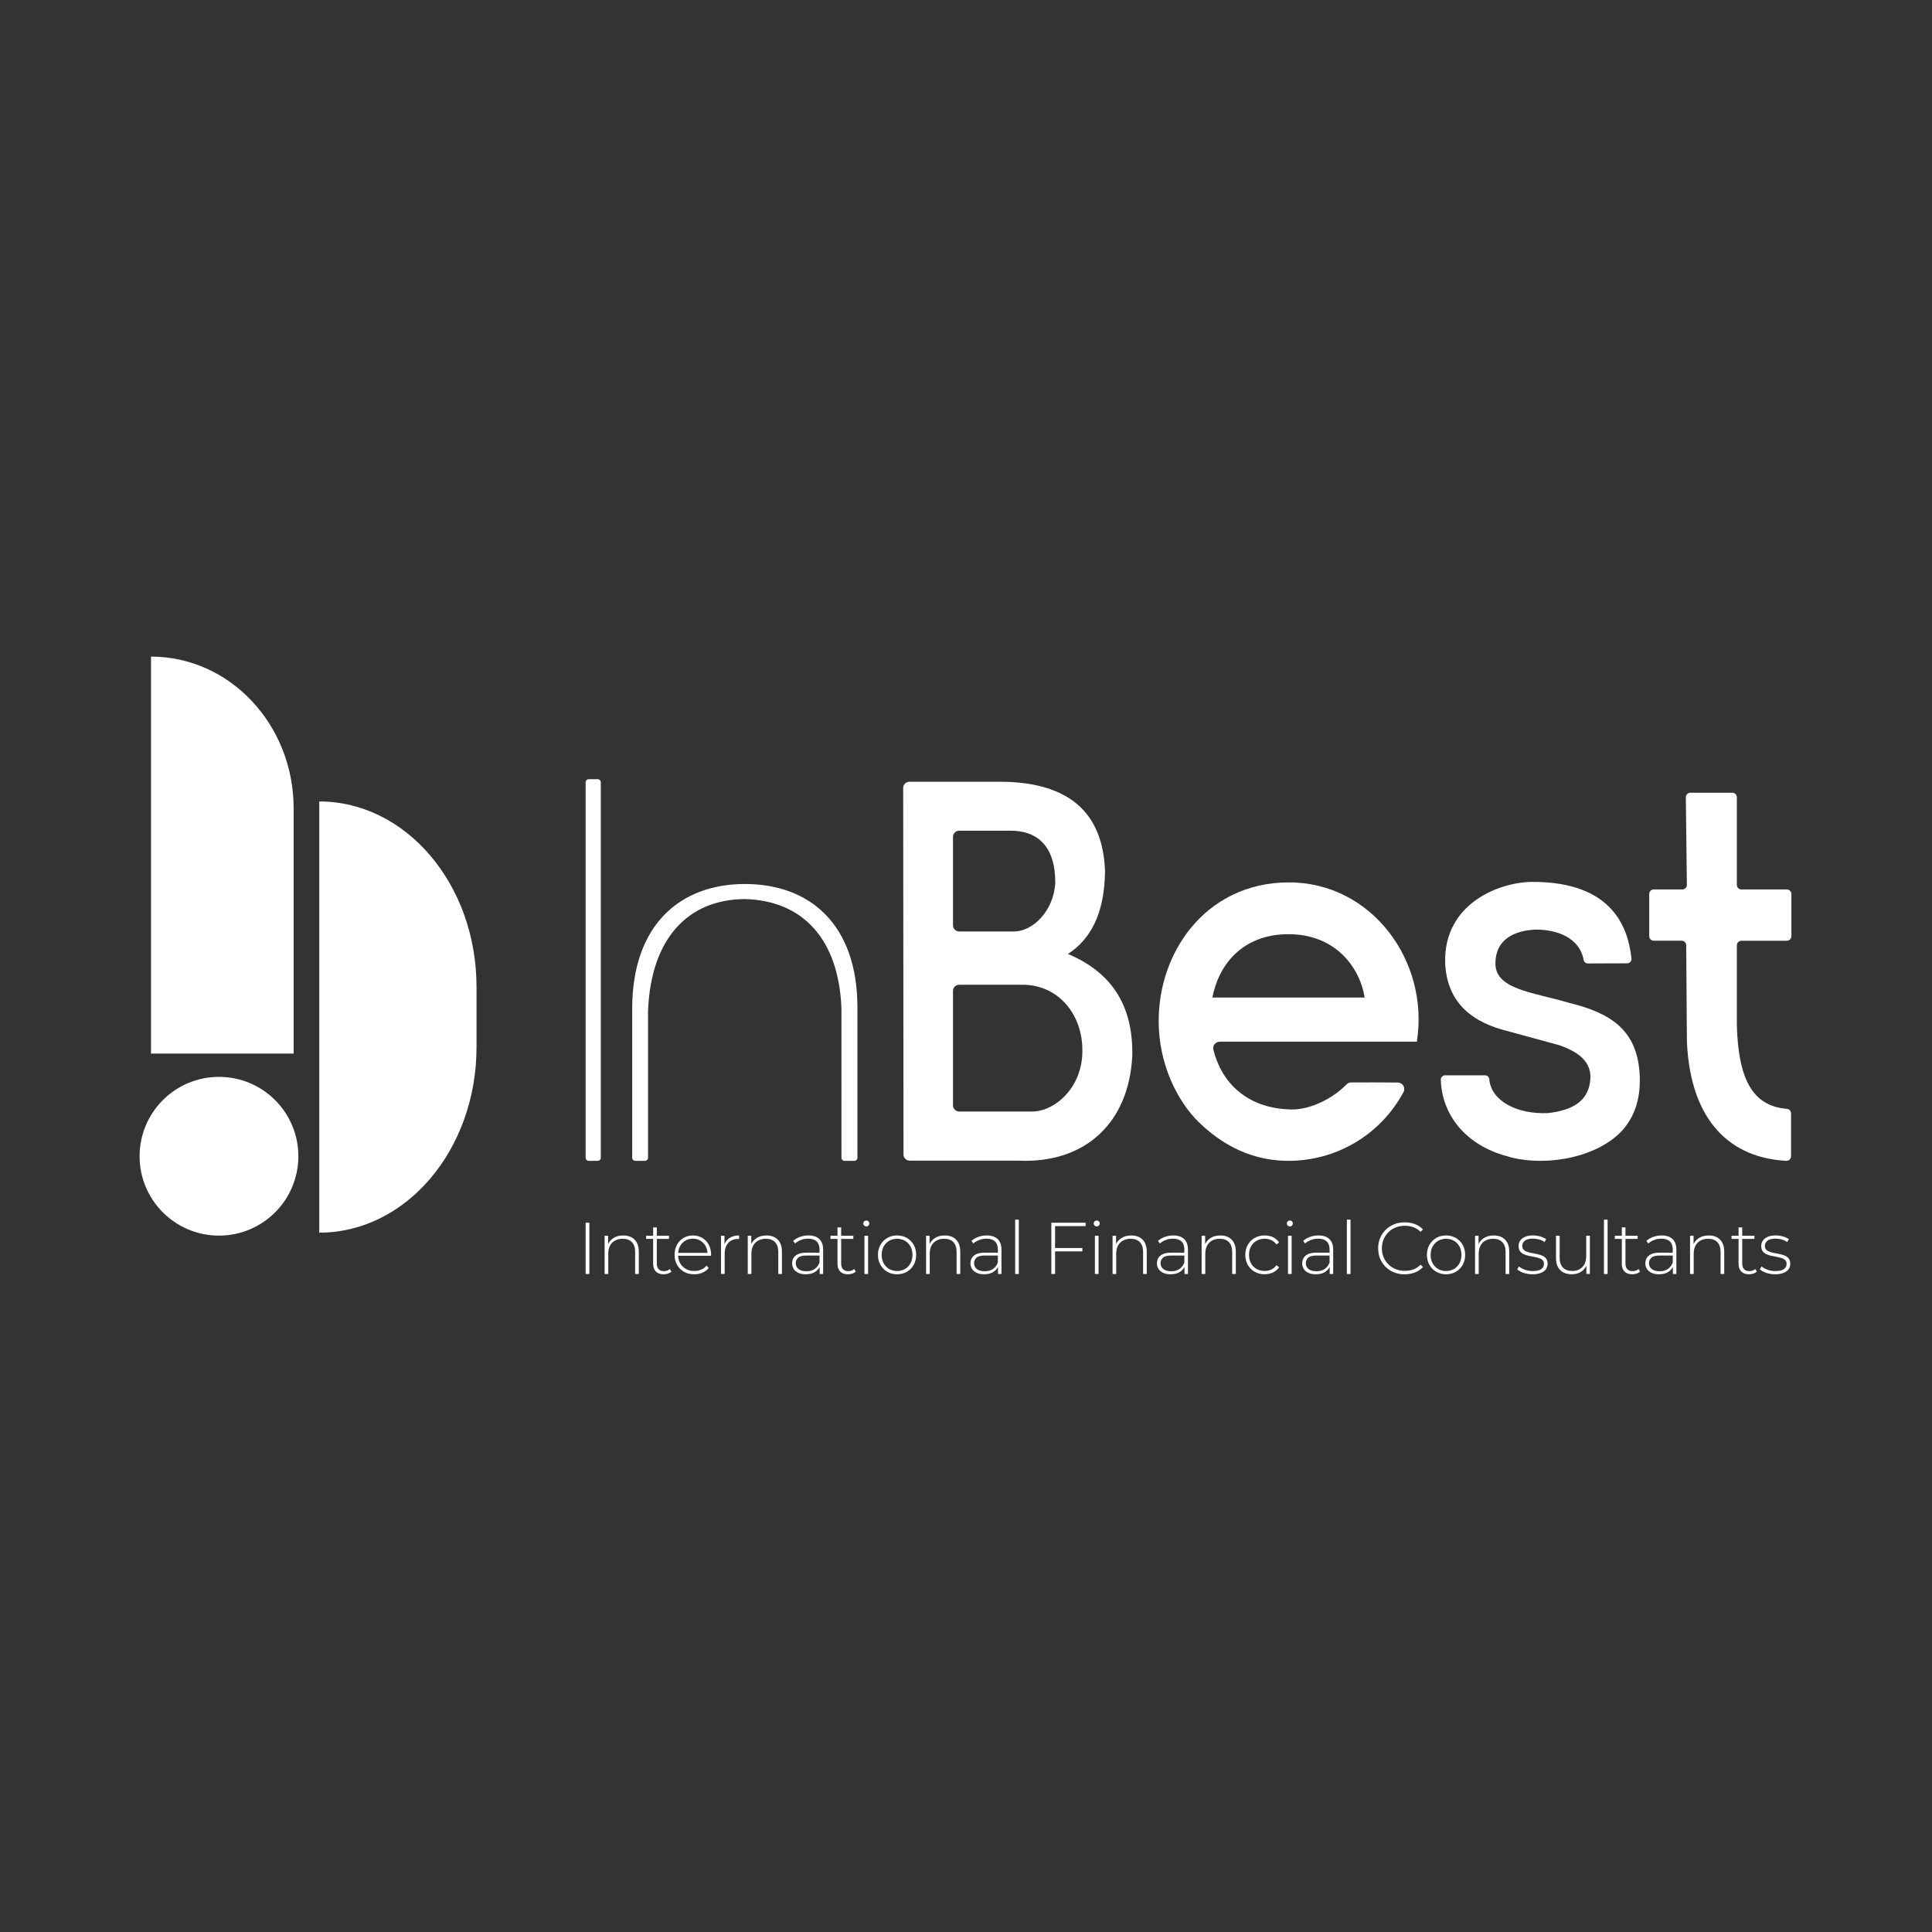 <svg xmlns="http://www.w3.org/2000/svg" width="829" height="829" viewBox="0 0 829 829" fill="none"><rect x="0" y="0" width="829" height="829" fill="#333333" stroke="none"/><path d="M126 452.09H64.79V281.74C98.59 281.74 126 310.9 126 346.87V452.08V452.09Z" fill="white"></path><path d="M204.47 449.36C204.47 493.3 174.26 528.92 136.99 528.92V343.9C174.26 343.9 204.47 379.52 204.47 423.46V449.36Z" fill="white"></path><path d="M256.5 334.34H252.59C251.872 334.34 251.29 334.922 251.29 335.64V496.8C251.29 497.518 251.872 498.1 252.59 498.1H256.5C257.218 498.1 257.8 497.518 257.8 496.8V335.64C257.8 334.922 257.218 334.34 256.5 334.34Z" fill="white"></path><path d="M272.6 498.1H276.73C277.46 498.1 278.06 497.5 278.06 496.77C278.06 496.77 278.06 433.87 278.06 433.83C279.32 402.29 295.46 386.02 319.44 385.78C319.49 385.78 319.55 385.78 319.6 385.78C344.56 386.42 359.87 403.06 361.05 432.59C361.05 432.65 361.06 496.78 361.06 496.78C361.06 497.51 361.66 498.11 362.39 498.11H366.58C367.31 498.11 367.91 497.51 367.91 496.78C367.91 496.78 367.91 432.38 367.91 432.33C367.91 396.87 347.78 379.31 319.52 379.31C291.78 379.37 271.26 396.87 271.26 432.9V496.78C271.26 497.51 271.86 498.11 272.59 498.11L272.6 498.1Z" fill="white"></path><path d="M458.23 409.34C467.94 403.02 473.99 392.07 474.15 373.69C473.19 348.01 457.97 336.04 430.9 335.45H390.21C388.74 335.45 387.55 336.64 387.55 338.11L387.68 495.36C387.68 496.83 388.87 498.01 390.34 498.01H436.76C465.73 499.45 484.5 481.61 485.85 452.99C486.27 430.87 476.48 417 458.24 409.34H458.23ZM408.92 359.1C408.92 357.63 410.11 356.44 411.58 356.44H433.25C445.02 356.31 452.9 362.93 452.81 378.99C452 391.09 443.16 399.51 435.33 399.68H411.58C410.11 399.68 408.92 398.49 408.92 397.02V359.1ZM464.43 450.79C464.55 466.97 452.15 477.29 442.33 476.94H411.58C410.11 476.94 408.92 475.75 408.92 474.28V425.21C408.92 423.74 410.11 422.55 411.58 422.55H439.71C455.04 423.15 464.55 436.12 464.43 450.78V450.79Z" fill="white"></path><path d="M552.96 378.63C535.09 378.63 520.73 386.32 511.06 398.09C502.11 408.97 497.14 423.34 497.17 438.33C497.21 456.44 505.06 472.42 514.39 481.51C527.6 494.39 541.2 498.1 552.96 498.1C572.41 498.1 591.8 487.87 602.23 468.62C603.23 466.77 601.9 464.52 599.8 464.5C593.74 464.46 583.21 464.41 579.68 464.47C578.95 464.48 578.27 464.79 577.76 465.32C571.68 471.58 562.09 476.14 554.22 476.07C534.52 475.74 523.82 463.82 520.63 450.26C520.23 448.57 521.69 446.98 523.42 446.98H607.95C613.45 412.53 588.6 378.52 552.95 378.63H552.96ZM520.22 428.02C522.8 414.43 532.75 400.85 552.89 400.85C573.03 400.85 583.49 415.08 585.56 428.02H520.22Z" fill="white"></path><path d="M747.22 403.66H766.71C767.79 403.66 768.67 402.78 768.67 401.7V383.62C768.67 382.54 767.79 381.66 766.71 381.66H747.22C746.14 381.66 745.26 380.78 745.26 379.7V342.11C745.26 341.03 744.38 340.15 743.3 340.15H725.33C724.24 340.15 723.36 341.04 723.37 342.13L723.82 379.67C723.83 380.76 722.95 381.65 721.86 381.65H709.62C708.54 381.65 707.66 382.53 707.66 383.61V401.69C707.66 402.77 708.54 403.65 709.62 403.65H721.57C722.65 403.65 723.52 404.52 723.53 405.6L723.84 447.16C725.45 481.74 743.06 496.86 766.47 498.1C767.58 498.16 768.52 497.24 768.52 496.13V477.73C768.52 476.69 767.7 475.86 766.66 475.78C751.35 474.55 745.89 461.88 745.26 439.98V405.63C745.26 404.55 746.14 403.67 747.22 403.67V403.66Z" fill="white"></path><path d="M681.34 413.41L698.2 413.35C699.29 413.35 700.17 412.41 700.05 411.32C698.63 397.85 691.76 378.48 657.88 378.41C643.57 378.31 619.49 387.57 620.1 412.97C620.68 428.36 629.45 437.51 644.57 441.8L668.9 448.44C668.95 448.45 669 448.47 669.05 448.49C678.15 451.65 684.29 456.46 681.93 466.03C680.09 473.41 673.45 476.5 664.54 477.58C664.47 477.58 664.39 477.6 664.32 477.6C650.87 478.25 639.77 472.34 639.03 463.03C638.96 462.09 638.12 461.4 637.18 461.4H620.11C619.07 461.4 618.19 462.26 618.23 463.3C618.73 478.93 629.42 491.38 646.23 496C660.41 500.57 683.27 497.93 695.41 485.8C701.7 479.22 704.26 470.58 703.5 460.11C702.19 442.43 691.79 434.8 673.44 430.36C657.59 425.63 640.94 424.57 641.69 412.67C642 403.1 649.77 399.22 659.09 398.88C667.84 398.88 677.69 402.18 679.51 411.84C679.68 412.74 680.41 413.41 681.32 413.41H681.34Z" fill="white"></path><path d="M93.96 530.19C112.771 530.19 128.02 514.941 128.02 496.13C128.02 477.319 112.771 462.07 93.96 462.07C75.149 462.07 59.9 477.319 59.9 496.13C59.9 514.941 75.149 530.19 93.96 530.19Z" fill="white"></path><path d="M251.29 546.66V524.66H252.89V546.66H251.29Z" fill="white"></path><path d="M267.44 530.12C268.78 530.12 269.95 530.38 270.94 530.89C271.93 531.4 272.71 532.18 273.27 533.22C273.83 534.26 274.1 535.54 274.1 537.07V546.66H272.53V537.2C272.53 535.36 272.06 533.95 271.13 532.99C270.2 532.03 268.89 531.54 267.22 531.54C265.94 531.54 264.83 531.8 263.89 532.33C262.95 532.85 262.23 533.59 261.74 534.53C261.25 535.47 261 536.6 261 537.92V546.66H259.43V530.25H260.94V534.81L260.72 534.31C261.22 533.01 262.05 531.99 263.2 531.25C264.35 530.51 265.77 530.13 267.44 530.13V530.12Z" fill="white"></path><path d="M277.25 531.6V530.25H287.06V531.6H277.25ZM284.73 546.78C283.28 546.78 282.18 546.38 281.41 545.59C280.64 544.79 280.26 543.7 280.26 542.32V526.67H281.83V542.16C281.83 543.21 282.09 544.01 282.62 544.58C283.14 545.15 283.9 545.43 284.88 545.43C285.86 545.43 286.75 545.13 287.43 544.52L288.09 545.62C287.67 546.02 287.16 546.31 286.57 546.5C285.97 546.69 285.36 546.78 284.73 546.78Z" fill="white"></path><path d="M297.9 546.78C296.24 546.78 294.78 546.42 293.52 545.71C292.25 545 291.26 544.01 290.53 542.76C289.8 541.51 289.45 540.07 289.45 538.45C289.45 536.83 289.79 535.38 290.47 534.13C291.15 532.88 292.09 531.9 293.28 531.19C294.47 530.48 295.82 530.12 297.3 530.12C298.78 530.12 300.12 530.47 301.31 531.16C302.49 531.85 303.43 532.82 304.11 534.07C304.79 535.32 305.13 536.76 305.13 538.39C305.13 538.45 305.13 538.52 305.11 538.59C305.09 538.66 305.09 538.74 305.09 538.83H290.6V537.6H304.24L303.61 538.2C303.63 536.92 303.36 535.77 302.81 534.76C302.26 533.75 301.51 532.95 300.56 532.37C299.61 531.79 298.53 531.51 297.29 531.51C296.05 531.51 294.99 531.8 294.04 532.37C293.09 532.94 292.34 533.74 291.79 534.76C291.24 535.78 290.97 536.93 290.97 538.23V538.51C290.97 539.85 291.27 541.04 291.87 542.08C292.47 543.12 293.29 543.92 294.34 544.5C295.39 545.08 296.58 545.36 297.92 545.36C298.97 545.36 299.95 545.17 300.86 544.79C301.77 544.41 302.54 543.84 303.17 543.06L304.08 544.1C303.37 544.98 302.47 545.65 301.39 546.1C300.31 546.55 299.14 546.78 297.89 546.78H297.9Z" fill="white"></path><path d="M309.37 546.66V530.25H310.88V534.74L310.72 534.24C311.18 532.92 311.96 531.9 313.05 531.19C314.14 530.48 315.5 530.12 317.14 530.12V531.66C317.08 531.66 317.01 531.66 316.95 531.64C316.89 531.63 316.82 531.62 316.76 531.62C314.94 531.62 313.51 532.19 312.49 533.33C311.46 534.47 310.95 536.06 310.95 538.09V546.64H309.38L309.37 546.66Z" fill="white"></path><path d="M328.86 530.12C330.2 530.12 331.37 530.38 332.36 530.89C333.35 531.4 334.13 532.18 334.69 533.22C335.25 534.26 335.52 535.54 335.52 537.07V546.66H333.95V537.2C333.95 535.36 333.48 533.95 332.55 532.99C331.62 532.03 330.31 531.54 328.64 531.54C327.36 531.54 326.25 531.8 325.31 532.33C324.37 532.85 323.65 533.59 323.16 534.53C322.67 535.47 322.42 536.6 322.42 537.92V546.66H320.85V530.25H322.36V534.81L322.14 534.31C322.64 533.01 323.47 531.99 324.62 531.25C325.77 530.51 327.19 530.13 328.86 530.13V530.12Z" fill="white"></path><path d="M345.8 546.78C344.58 546.78 343.53 546.59 342.64 546.2C341.75 545.81 341.07 545.26 340.6 544.55C340.13 543.84 339.89 543.02 339.89 542.1C339.89 541.26 340.08 540.5 340.47 539.82C340.86 539.14 341.5 538.58 342.4 538.15C343.3 537.72 344.51 537.51 346.01 537.51H352.04V538.73H346.04C344.34 538.73 343.15 539.04 342.47 539.67C341.79 540.3 341.45 541.08 341.45 542.03C341.45 543.08 341.85 543.92 342.64 544.54C343.44 545.17 344.56 545.48 346 545.48C347.44 545.48 348.55 545.17 349.5 544.54C350.45 543.91 351.16 543 351.62 541.81L352.06 542.88C351.62 544.07 350.87 545.02 349.81 545.72C348.75 546.42 347.41 546.77 345.77 546.77L345.8 546.78ZM351.71 546.65V542.91L351.65 542.34V536.18C351.65 534.65 351.24 533.49 350.41 532.69C349.58 531.89 348.37 531.5 346.78 531.5C345.65 531.5 344.6 531.69 343.62 532.08C342.65 532.47 341.81 532.97 341.12 533.57L340.33 532.44C341.15 531.71 342.13 531.14 343.28 530.73C344.43 530.32 345.64 530.12 346.89 530.12C348.92 530.12 350.48 530.63 351.57 531.66C352.66 532.69 353.2 534.22 353.2 536.25V546.65H351.69H351.71Z" fill="white"></path><path d="M356.35 531.6V530.25H366.16V531.6H356.35ZM363.83 546.78C362.38 546.78 361.28 546.38 360.51 545.59C359.74 544.8 359.36 543.7 359.36 542.32V526.67H360.93V542.16C360.93 543.21 361.19 544.01 361.72 544.58C362.24 545.15 363 545.43 363.98 545.43C364.96 545.43 365.85 545.13 366.53 544.52L367.19 545.62C366.77 546.02 366.26 546.31 365.67 546.5C365.07 546.69 364.46 546.78 363.83 546.78Z" fill="white"></path><path d="M371.72 526.26C371.36 526.26 371.06 526.13 370.81 525.88C370.56 525.63 370.43 525.34 370.43 525C370.43 524.64 370.56 524.34 370.81 524.09C371.06 523.84 371.37 523.71 371.72 523.71C372.1 523.71 372.41 523.83 372.65 524.07C372.89 524.31 373.01 524.61 373.01 524.97C373.01 525.33 372.89 525.63 372.65 525.88C372.41 526.13 372.1 526.26 371.72 526.26ZM370.93 546.66V530.25H372.5V546.66H370.93Z" fill="white"></path><path d="M384.92 546.78C383.35 546.78 381.95 546.42 380.72 545.71C379.49 545 378.52 544.01 377.8 542.76C377.08 541.51 376.72 540.07 376.72 538.45C376.72 536.83 377.08 535.38 377.8 534.13C378.52 532.88 379.5 531.9 380.72 531.19C381.94 530.48 383.34 530.12 384.92 530.12C386.5 530.12 387.89 530.48 389.13 531.19C390.37 531.9 391.34 532.88 392.05 534.13C392.76 535.38 393.12 536.82 393.12 538.45C393.12 540.08 392.76 541.5 392.05 542.76C391.34 544.02 390.36 545 389.13 545.71C387.89 546.42 386.49 546.78 384.92 546.78ZM384.92 545.37C386.18 545.37 387.31 545.08 388.31 544.51C389.31 543.94 390.1 543.12 390.67 542.07C391.24 541.02 391.52 539.82 391.52 538.46C391.52 537.1 391.24 535.87 390.67 534.83C390.1 533.79 389.32 532.99 388.31 532.41C387.3 531.83 386.17 531.55 384.92 531.55C383.67 531.55 382.54 531.84 381.54 532.41C380.55 532.99 379.76 533.79 379.18 534.83C378.6 535.87 378.32 537.08 378.32 538.46C378.32 539.84 378.61 541.03 379.18 542.07C379.76 543.12 380.54 543.93 381.54 544.51C382.54 545.09 383.66 545.37 384.92 545.37Z" fill="white"></path><path d="M405.38 530.12C406.72 530.12 407.89 530.38 408.88 530.89C409.87 531.4 410.65 532.18 411.21 533.22C411.77 534.26 412.04 535.54 412.04 537.07V546.66H410.47V537.2C410.47 535.36 410 533.95 409.07 532.99C408.14 532.03 406.83 531.54 405.16 531.54C403.88 531.54 402.77 531.8 401.83 532.33C400.89 532.85 400.17 533.59 399.68 534.53C399.19 535.47 398.94 536.6 398.94 537.92V546.66H397.37V530.25H398.88V534.81L398.66 534.31C399.16 533.01 399.99 531.99 401.14 531.25C402.29 530.51 403.71 530.13 405.38 530.13V530.12Z" fill="white"></path><path d="M422.32 546.78C421.1 546.78 420.05 546.59 419.16 546.2C418.27 545.81 417.59 545.26 417.12 544.55C416.65 543.84 416.41 543.02 416.41 542.1C416.41 541.26 416.6 540.5 416.99 539.82C417.38 539.14 418.02 538.58 418.92 538.15C419.82 537.72 421.03 537.51 422.53 537.51H428.56V538.73H422.56C420.86 538.73 419.67 539.04 418.99 539.67C418.31 540.3 417.97 541.08 417.97 542.03C417.97 543.08 418.37 543.92 419.16 544.54C419.96 545.17 421.08 545.48 422.52 545.48C423.96 545.48 425.07 545.17 426.02 544.54C426.97 543.91 427.68 543 428.14 541.81L428.58 542.88C428.14 544.07 427.39 545.02 426.33 545.72C425.27 546.42 423.93 546.77 422.29 546.77L422.32 546.78ZM428.23 546.65V542.91L428.17 542.34V536.18C428.17 534.65 427.76 533.49 426.93 532.69C426.1 531.89 424.89 531.5 423.3 531.5C422.17 531.5 421.12 531.69 420.14 532.08C419.17 532.47 418.33 532.97 417.64 533.57L416.85 532.44C417.67 531.71 418.65 531.14 419.8 530.73C420.95 530.32 422.16 530.12 423.41 530.12C425.44 530.12 427 530.63 428.09 531.66C429.18 532.69 429.72 534.22 429.72 536.25V546.65H428.21H428.23Z" fill="white"></path><path d="M435.59 546.66V523.34H437.16V546.66H435.59Z" fill="white"></path><path d="M452.72 546.66H451.12V524.66H465.83V526.11H452.72V546.66ZM452.53 535.5H464.44V536.95H452.53V535.5Z" fill="white"></path><path d="M470.6 526.26C470.24 526.26 469.94 526.13 469.69 525.88C469.44 525.63 469.31 525.34 469.31 525C469.31 524.64 469.44 524.34 469.69 524.09C469.94 523.84 470.25 523.71 470.6 523.71C470.98 523.71 471.29 523.83 471.53 524.07C471.77 524.31 471.89 524.61 471.89 524.97C471.89 525.33 471.77 525.63 471.53 525.88C471.29 526.13 470.98 526.26 470.6 526.26ZM469.81 546.66V530.25H471.38V546.66H469.81Z" fill="white"></path><path d="M485.4 530.12C486.74 530.12 487.91 530.38 488.9 530.89C489.89 531.4 490.67 532.18 491.23 533.22C491.79 534.26 492.06 535.54 492.06 537.07V546.66H490.49V537.2C490.49 535.36 490.02 533.95 489.09 532.99C488.16 532.03 486.85 531.54 485.18 531.54C483.9 531.54 482.79 531.8 481.85 532.33C480.91 532.85 480.19 533.59 479.7 534.53C479.21 535.47 478.96 536.6 478.96 537.92V546.66H477.39V530.25H478.9V534.81L478.68 534.31C479.18 533.01 480.01 531.99 481.16 531.25C482.31 530.51 483.73 530.13 485.4 530.13V530.12Z" fill="white"></path><path d="M502.34 546.78C501.12 546.78 500.07 546.59 499.18 546.2C498.29 545.81 497.61 545.26 497.14 544.55C496.67 543.84 496.43 543.02 496.43 542.1C496.43 541.26 496.62 540.5 497.01 539.82C497.4 539.14 498.04 538.58 498.94 538.15C499.84 537.72 501.05 537.51 502.55 537.51H508.58V538.73H502.58C500.88 538.73 499.69 539.04 499.01 539.67C498.33 540.3 497.99 541.08 497.99 542.03C497.99 543.08 498.39 543.92 499.18 544.54C499.98 545.17 501.1 545.48 502.54 545.48C503.98 545.48 505.09 545.17 506.04 544.54C506.99 543.91 507.7 543 508.16 541.81L508.6 542.88C508.16 544.07 507.41 545.02 506.35 545.72C505.29 546.42 503.95 546.77 502.31 546.77L502.34 546.78ZM508.25 546.65V542.91L508.19 542.34V536.18C508.19 534.65 507.78 533.49 506.95 532.69C506.12 531.89 504.91 531.5 503.32 531.5C502.19 531.5 501.14 531.69 500.16 532.08C499.19 532.47 498.35 532.97 497.66 533.57L496.87 532.44C497.69 531.71 498.67 531.14 499.82 530.73C500.97 530.32 502.18 530.12 503.43 530.12C505.46 530.12 507.02 530.63 508.11 531.66C509.2 532.69 509.74 534.22 509.74 536.25V546.65H508.23H508.25Z" fill="white"></path><path d="M523.62 530.12C524.96 530.12 526.13 530.38 527.12 530.89C528.11 531.4 528.89 532.18 529.45 533.22C530.01 534.26 530.28 535.54 530.28 537.07V546.66H528.71V537.2C528.71 535.36 528.24 533.95 527.31 532.99C526.38 532.03 525.07 531.54 523.4 531.54C522.12 531.54 521.01 531.8 520.07 532.33C519.13 532.85 518.41 533.59 517.92 534.53C517.43 535.47 517.18 536.6 517.18 537.92V546.66H515.61V530.25H517.12V534.81L516.9 534.31C517.4 533.01 518.23 531.99 519.38 531.25C520.53 530.51 521.95 530.13 523.62 530.13V530.12Z" fill="white"></path><path d="M542.63 546.78C541.04 546.78 539.62 546.42 538.37 545.71C537.12 545 536.14 544.01 535.42 542.76C534.7 541.51 534.34 540.07 534.34 538.45C534.34 536.83 534.7 535.37 535.42 534.11C536.14 532.85 537.13 531.87 538.37 531.17C539.62 530.47 541.04 530.12 542.63 530.12C543.95 530.12 545.15 530.37 546.23 530.87C547.31 531.37 548.18 532.13 548.85 533.13L547.69 533.98C547.1 533.14 546.37 532.52 545.49 532.13C544.61 531.73 543.66 531.53 542.63 531.53C541.35 531.53 540.2 531.82 539.19 532.39C538.17 532.97 537.38 533.77 536.8 534.81C536.22 535.85 535.94 537.06 535.94 538.44C535.94 539.82 536.23 541.03 536.8 542.07C537.38 543.11 538.17 543.91 539.19 544.49C540.21 545.07 541.35 545.35 542.63 545.35C543.66 545.35 544.61 545.15 545.49 544.75C546.37 544.35 547.1 543.73 547.69 542.9L548.85 543.75C548.18 544.76 547.3 545.51 546.23 546.01C545.15 546.51 543.95 546.76 542.63 546.76V546.78Z" fill="white"></path><path d="M553.45 526.26C553.09 526.26 552.79 526.13 552.54 525.88C552.29 525.63 552.16 525.34 552.16 525C552.16 524.64 552.29 524.34 552.54 524.09C552.79 523.84 553.1 523.71 553.45 523.71C553.83 523.71 554.14 523.83 554.38 524.07C554.62 524.31 554.74 524.61 554.74 524.97C554.74 525.33 554.62 525.63 554.38 525.88C554.14 526.13 553.83 526.26 553.45 526.26ZM552.66 546.66V530.25H554.23V546.66H552.66Z" fill="white"></path><path d="M564.66 546.78C563.44 546.78 562.39 546.59 561.5 546.2C560.61 545.81 559.93 545.26 559.46 544.55C558.99 543.84 558.75 543.02 558.75 542.1C558.75 541.26 558.94 540.5 559.33 539.82C559.72 539.14 560.36 538.58 561.26 538.15C562.16 537.72 563.37 537.51 564.87 537.51H570.9V538.73H564.9C563.2 538.73 562.01 539.04 561.33 539.67C560.65 540.3 560.31 541.08 560.31 542.03C560.31 543.08 560.71 543.92 561.5 544.54C562.3 545.17 563.42 545.48 564.86 545.48C566.3 545.48 567.41 545.17 568.36 544.54C569.31 543.91 570.02 543 570.48 541.81L570.92 542.88C570.48 544.07 569.73 545.02 568.67 545.72C567.61 546.42 566.27 546.77 564.63 546.77L564.66 546.78ZM570.57 546.65V542.91L570.51 542.34V536.18C570.51 534.65 570.1 533.49 569.27 532.69C568.44 531.89 567.23 531.5 565.64 531.5C564.51 531.5 563.46 531.69 562.48 532.08C561.51 532.47 560.67 532.97 559.98 533.57L559.19 532.44C560.01 531.71 560.99 531.14 562.14 530.73C563.29 530.32 564.5 530.12 565.75 530.12C567.78 530.12 569.34 530.63 570.43 531.66C571.52 532.69 572.06 534.22 572.06 536.25V546.65H570.55H570.57Z" fill="white"></path><path d="M577.93 546.66V523.34H579.5V546.66H577.93Z" fill="white"></path><path d="M602.76 546.81C601.13 546.81 599.61 546.53 598.22 545.98C596.83 545.43 595.62 544.65 594.59 543.64C593.56 542.63 592.77 541.46 592.2 540.1C591.63 538.75 591.35 537.27 591.35 535.65C591.35 534.03 591.63 532.55 592.2 531.2C592.77 529.85 593.57 528.67 594.6 527.66C595.64 526.65 596.85 525.87 598.23 525.32C599.61 524.76 601.12 524.49 602.76 524.49C604.31 524.49 605.76 524.74 607.11 525.24C608.46 525.74 609.62 526.51 610.58 527.53L609.57 528.57C608.63 527.65 607.58 526.98 606.44 526.57C605.3 526.16 604.09 525.96 602.81 525.96C601.41 525.96 600.1 526.2 598.9 526.68C597.69 527.16 596.65 527.84 595.76 528.72C594.87 529.6 594.18 530.63 593.69 531.8C593.2 532.97 592.95 534.25 592.95 535.63C592.95 537.01 593.2 538.29 593.69 539.46C594.18 540.63 594.87 541.66 595.76 542.54C596.65 543.42 597.7 544.1 598.9 544.58C600.1 545.06 601.41 545.3 602.81 545.3C604.09 545.3 605.3 545.1 606.44 544.69C607.58 544.28 608.62 543.61 609.57 542.66L610.58 543.7C609.62 544.73 608.46 545.5 607.11 546.01C605.76 546.52 604.31 546.78 602.76 546.78V546.81Z" fill="white"></path><path d="M620.48 546.78C618.91 546.78 617.51 546.42 616.28 545.71C615.05 545 614.08 544.01 613.36 542.76C612.64 541.51 612.28 540.07 612.28 538.45C612.28 536.83 612.64 535.38 613.36 534.13C614.08 532.88 615.06 531.9 616.28 531.19C617.5 530.48 618.9 530.12 620.48 530.12C622.06 530.12 623.45 530.48 624.69 531.19C625.93 531.9 626.9 532.88 627.61 534.13C628.32 535.38 628.68 536.82 628.68 538.45C628.68 540.08 628.32 541.5 627.61 542.76C626.9 544.02 625.92 545 624.69 545.71C623.45 546.42 622.05 546.78 620.48 546.78ZM620.48 545.37C621.74 545.37 622.87 545.08 623.87 544.51C624.87 543.94 625.66 543.12 626.23 542.07C626.8 541.02 627.08 539.82 627.08 538.46C627.08 537.1 626.8 535.87 626.23 534.83C625.66 533.79 624.88 532.99 623.87 532.41C622.86 531.83 621.73 531.55 620.48 531.55C619.23 531.55 618.1 531.84 617.1 532.41C616.11 532.99 615.32 533.79 614.74 534.83C614.16 535.87 613.88 537.08 613.88 538.46C613.88 539.84 614.17 541.03 614.74 542.07C615.32 543.12 616.1 543.93 617.1 544.51C618.1 545.09 619.22 545.37 620.48 545.37Z" fill="white"></path><path d="M640.94 530.12C642.28 530.12 643.45 530.38 644.44 530.89C645.43 531.4 646.21 532.18 646.77 533.22C647.33 534.26 647.6 535.54 647.6 537.07V546.66H646.03V537.2C646.03 535.36 645.56 533.95 644.63 532.99C643.7 532.03 642.39 531.54 640.72 531.54C639.44 531.54 638.33 531.8 637.39 532.33C636.45 532.85 635.73 533.59 635.24 534.53C634.75 535.47 634.5 536.6 634.5 537.92V546.66H632.93V530.25H634.44V534.81L634.22 534.31C634.72 533.01 635.55 531.99 636.7 531.25C637.85 530.51 639.27 530.13 640.94 530.13V530.12Z" fill="white"></path><path d="M657.6 546.78C656.24 546.78 654.97 546.58 653.78 546.18C652.6 545.78 651.68 545.28 651.03 544.67L651.75 543.41C652.38 543.96 653.22 544.42 654.26 544.81C655.31 545.2 656.44 545.39 657.65 545.39C659.37 545.39 660.6 545.11 661.36 544.54C662.11 543.97 662.49 543.23 662.49 542.31C662.49 541.64 662.3 541.11 661.91 540.72C661.52 540.33 661 540.03 660.35 539.82C659.7 539.61 658.99 539.44 658.21 539.3C657.43 539.16 656.66 539.01 655.88 538.84C655.1 538.67 654.39 538.43 653.74 538.12C653.09 537.81 652.57 537.37 652.18 536.82C651.79 536.27 651.6 535.53 651.6 534.6C651.6 533.76 651.83 533.01 652.29 532.34C652.75 531.67 653.44 531.13 654.36 530.72C655.28 530.31 656.43 530.11 657.82 530.11C658.85 530.11 659.88 530.26 660.92 530.55C661.96 530.84 662.8 531.23 663.45 531.71L662.73 532.97C662.04 532.45 661.26 532.07 660.4 531.84C659.54 531.61 658.67 531.49 657.79 531.49C656.2 531.49 655.03 531.78 654.29 532.37C653.55 532.96 653.17 533.69 653.17 534.57C653.17 535.26 653.36 535.81 653.75 536.22C654.14 536.63 654.66 536.94 655.31 537.16C655.96 537.38 656.67 537.56 657.45 537.7C658.23 537.84 659 537.99 659.78 538.16C660.55 538.33 661.27 538.56 661.92 538.87C662.57 539.17 663.09 539.59 663.48 540.13C663.87 540.67 664.06 541.38 664.06 542.28C664.06 543.18 663.81 543.97 663.32 544.64C662.83 545.31 662.1 545.83 661.14 546.21C660.18 546.59 658.99 546.78 657.59 546.78H657.6Z" fill="white"></path><path d="M674.51 546.78C673.11 546.78 671.89 546.52 670.86 546.01C669.83 545.5 669.04 544.72 668.49 543.68C667.94 542.64 667.66 541.36 667.66 539.83V530.24H669.23V539.7C669.23 541.54 669.7 542.95 670.64 543.91C671.58 544.87 672.91 545.36 674.63 545.36C675.87 545.36 676.93 545.1 677.84 544.57C678.74 544.05 679.43 543.31 679.91 542.35C680.39 541.4 680.63 540.27 680.63 538.97V530.23H682.2V546.64H680.69V542.08L680.91 542.61C680.43 543.89 679.63 544.9 678.5 545.64C677.38 546.38 676.04 546.76 674.49 546.76L674.51 546.78Z" fill="white"></path><path d="M688.24 546.66V523.34H689.81V546.66H688.24Z" fill="white"></path><path d="M692.89 531.6V530.25H702.7V531.6H692.89ZM700.37 546.78C698.92 546.78 697.82 546.38 697.05 545.59C696.28 544.8 695.9 543.7 695.9 542.32V526.67H697.47V542.16C697.47 543.21 697.73 544.01 698.26 544.58C698.78 545.15 699.54 545.43 700.52 545.43C701.5 545.43 702.39 545.13 703.07 544.52L703.73 545.62C703.31 546.02 702.8 546.31 702.21 546.5C701.61 546.69 701 546.78 700.37 546.78Z" fill="white"></path><path d="M711.91 546.78C710.69 546.78 709.64 546.59 708.75 546.2C707.86 545.81 707.18 545.26 706.71 544.55C706.24 543.84 706 543.02 706 542.1C706 541.26 706.19 540.5 706.58 539.82C706.97 539.14 707.61 538.58 708.51 538.15C709.41 537.72 710.62 537.51 712.12 537.51H718.15V538.73H712.15C710.45 538.73 709.26 539.04 708.58 539.67C707.9 540.3 707.56 541.08 707.56 542.03C707.56 543.08 707.96 543.92 708.75 544.54C709.55 545.17 710.67 545.48 712.11 545.48C713.55 545.48 714.66 545.17 715.61 544.54C716.56 543.91 717.27 543 717.73 541.81L718.17 542.88C717.73 544.07 716.98 545.02 715.92 545.72C714.86 546.42 713.52 546.77 711.88 546.77L711.91 546.78ZM717.82 546.65V542.91L717.76 542.34V536.18C717.76 534.65 717.35 533.49 716.52 532.69C715.69 531.89 714.48 531.5 712.89 531.5C711.76 531.5 710.71 531.69 709.73 532.08C708.76 532.47 707.92 532.97 707.23 533.57L706.44 532.44C707.26 531.71 708.24 531.14 709.39 530.73C710.54 530.32 711.75 530.12 713 530.12C715.03 530.12 716.59 530.63 717.68 531.66C718.77 532.69 719.31 534.22 719.31 536.25V546.65H717.8H717.82Z" fill="white"></path><path d="M733.19 530.12C734.53 530.12 735.7 530.38 736.69 530.89C737.68 531.4 738.46 532.18 739.02 533.22C739.58 534.26 739.85 535.54 739.85 537.07V546.66H738.28V537.2C738.28 535.36 737.81 533.95 736.88 532.99C735.95 532.03 734.64 531.54 732.97 531.54C731.69 531.54 730.58 531.8 729.64 532.33C728.7 532.85 727.98 533.59 727.49 534.53C727 535.47 726.75 536.6 726.75 537.92V546.66H725.18V530.25H726.69V534.81L726.47 534.31C726.97 533.01 727.8 531.99 728.95 531.25C730.1 530.51 731.52 530.13 733.19 530.13V530.12Z" fill="white"></path><path d="M742.99 531.6V530.25H752.8V531.6H742.99ZM750.47 546.78C749.02 546.78 747.92 546.38 747.15 545.59C746.38 544.8 746 543.7 746 542.32V526.67H747.57V542.16C747.57 543.21 747.83 544.01 748.36 544.58C748.88 545.15 749.64 545.43 750.62 545.43C751.6 545.43 752.49 545.13 753.17 544.52L753.83 545.62C753.41 546.02 752.9 546.31 752.31 546.5C751.71 546.69 751.1 546.78 750.47 546.78Z" fill="white"></path><path d="M761.72 546.78C760.36 546.78 759.09 546.58 757.9 546.18C756.72 545.78 755.8 545.28 755.15 544.67L755.87 543.41C756.5 543.96 757.34 544.42 758.38 544.81C759.43 545.2 760.56 545.39 761.77 545.39C763.49 545.39 764.72 545.11 765.48 544.54C766.23 543.97 766.61 543.23 766.61 542.31C766.61 541.64 766.42 541.11 766.03 540.72C765.64 540.33 765.12 540.03 764.47 539.82C763.82 539.61 763.11 539.44 762.33 539.3C761.55 539.16 760.78 539.01 760 538.84C759.22 538.67 758.51 538.43 757.86 538.12C757.21 537.81 756.69 537.37 756.3 536.82C755.91 536.27 755.72 535.53 755.72 534.6C755.72 533.76 755.95 533.01 756.41 532.34C756.87 531.67 757.56 531.13 758.48 530.72C759.4 530.31 760.55 530.11 761.94 530.11C762.97 530.11 764 530.26 765.04 530.55C766.08 530.84 766.92 531.23 767.57 531.71L766.85 532.97C766.16 532.45 765.38 532.07 764.52 531.84C763.66 531.61 762.79 531.49 761.91 531.49C760.32 531.49 759.15 531.78 758.41 532.37C757.67 532.96 757.29 533.69 757.29 534.57C757.29 535.26 757.48 535.81 757.87 536.22C758.26 536.63 758.78 536.94 759.43 537.16C760.08 537.38 760.79 537.56 761.57 537.7C762.35 537.84 763.12 537.99 763.9 538.16C764.67 538.33 765.39 538.56 766.04 538.87C766.69 539.17 767.21 539.59 767.6 540.13C767.99 540.67 768.18 541.38 768.18 542.28C768.18 543.18 767.93 543.97 767.44 544.64C766.95 545.31 766.22 545.83 765.26 546.21C764.3 546.59 763.11 546.78 761.71 546.78H761.72Z" fill="white"></path></svg>